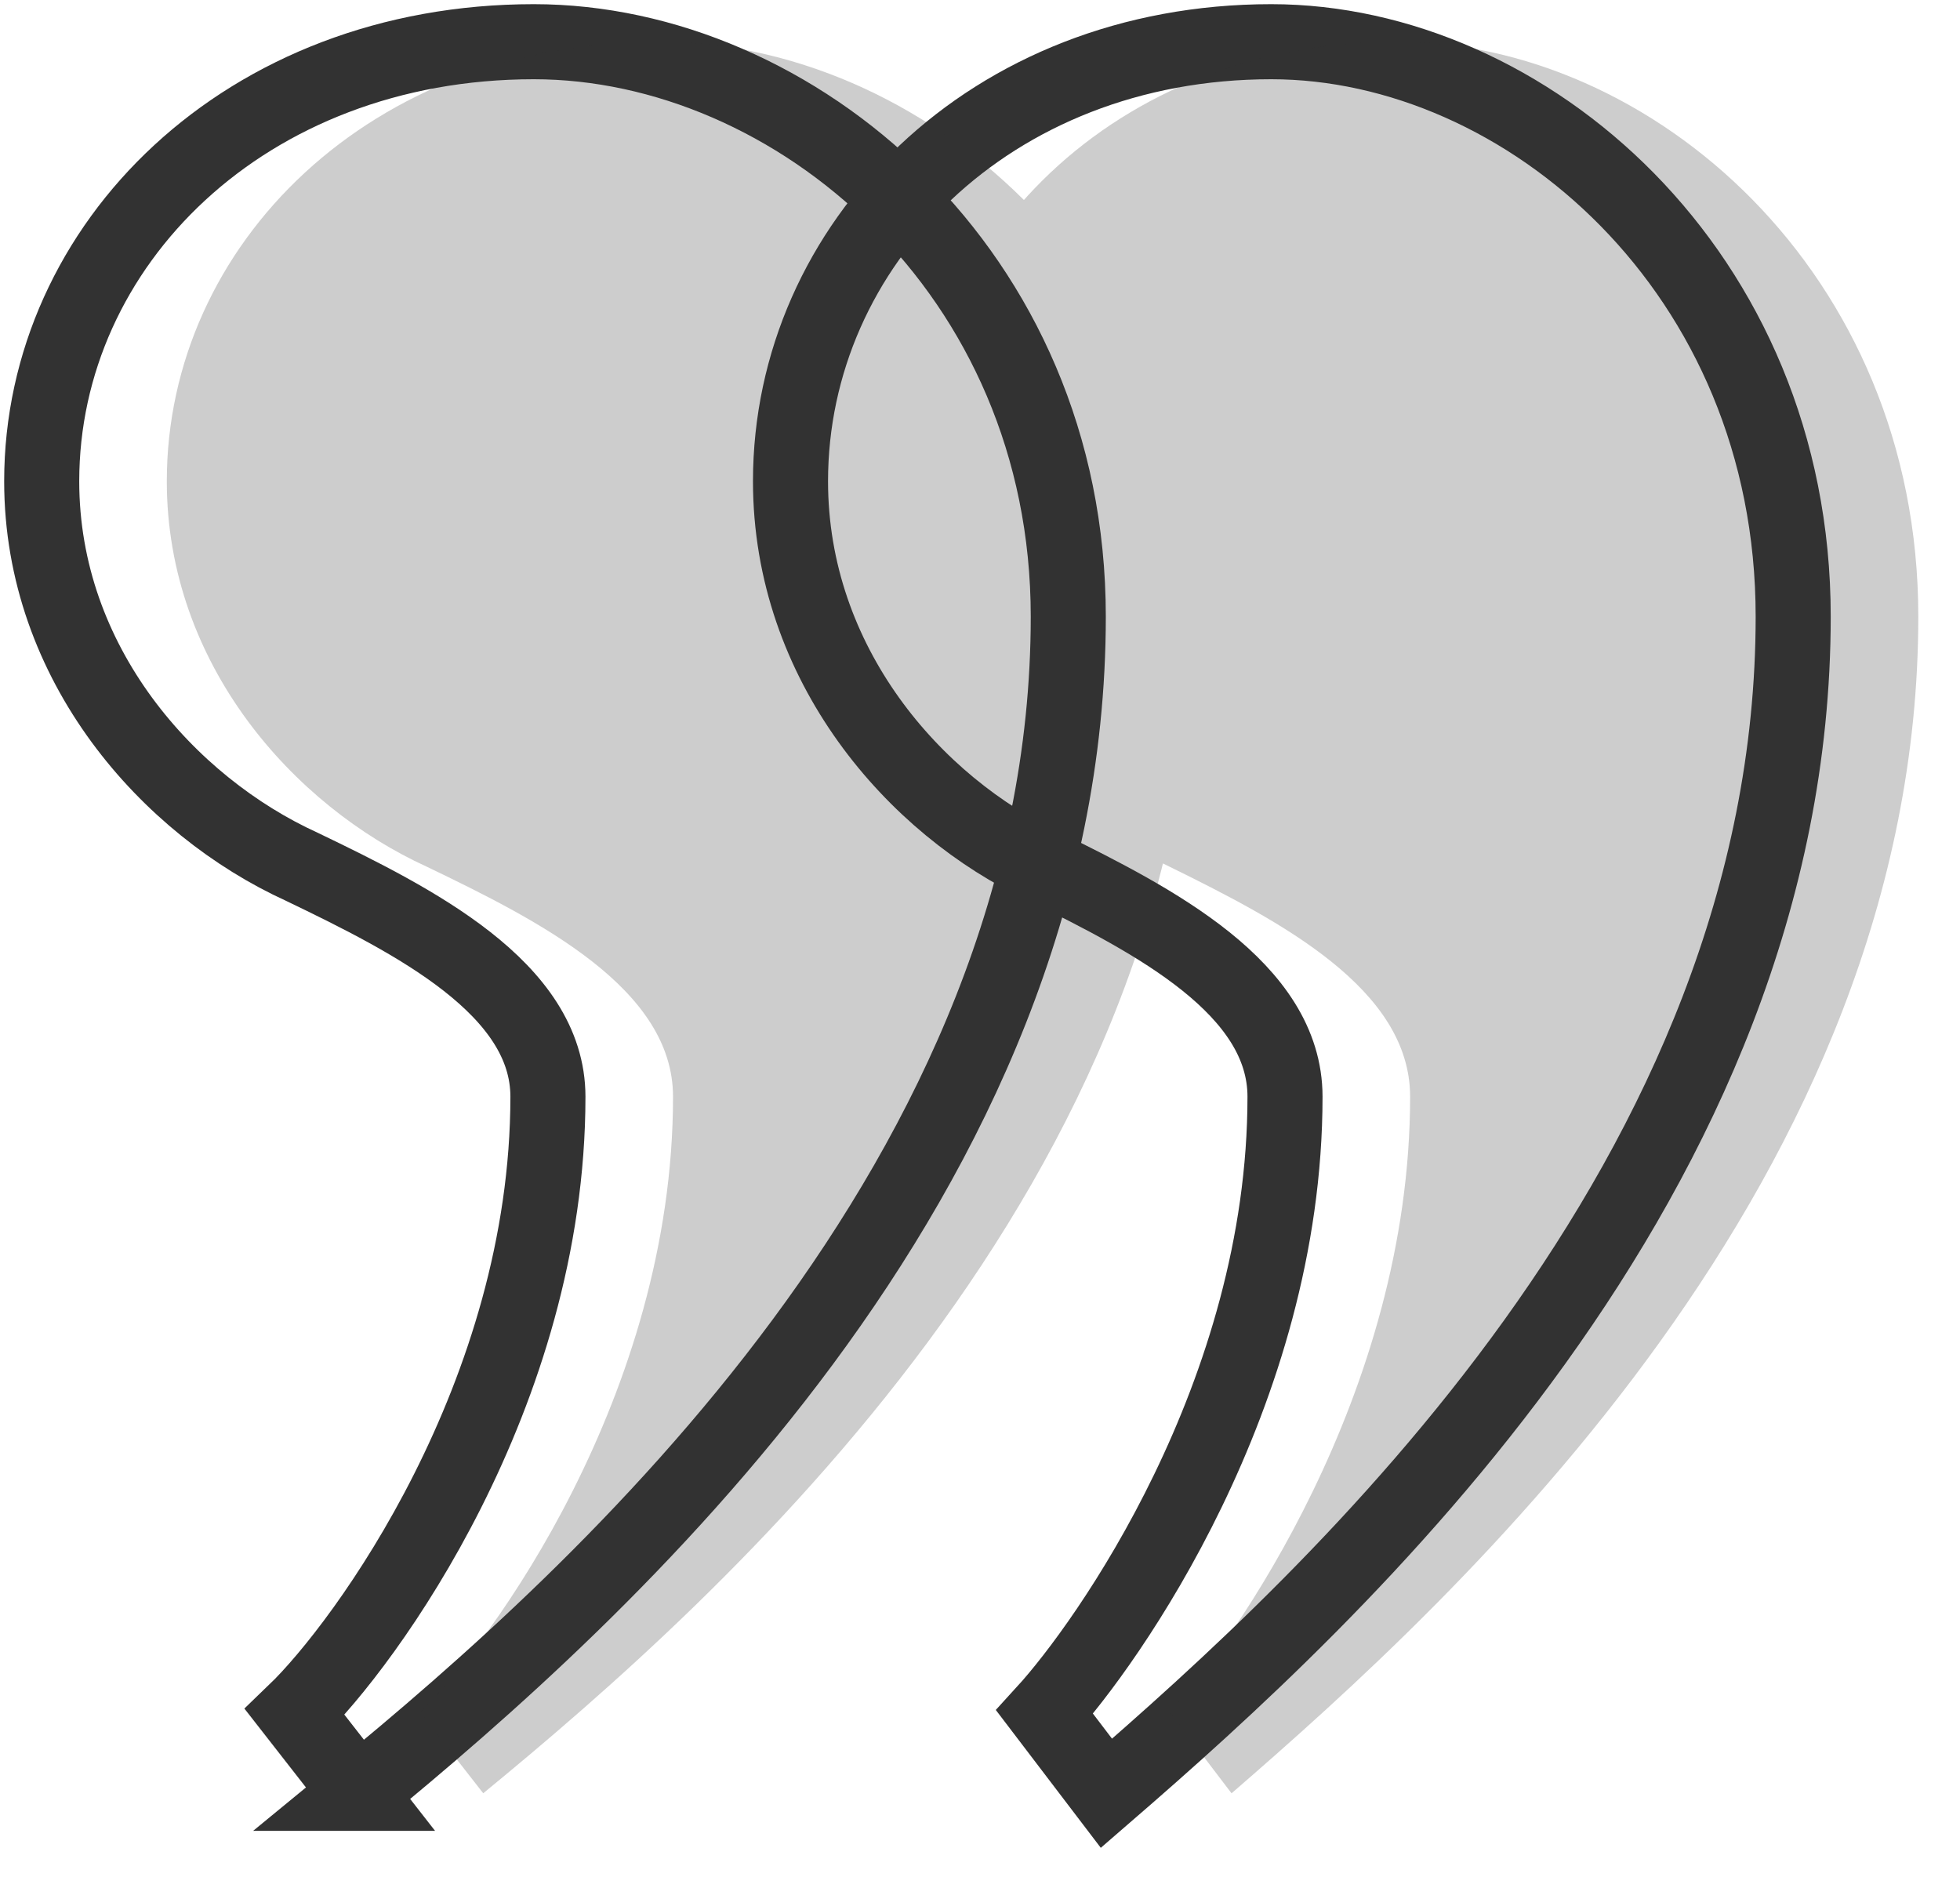 <svg width="47" height="45" viewBox="0 0 47 45" xmlns="http://www.w3.org/2000/svg">
    <g fill-rule="nonzero" fill="none">
        <path d="M26.532 43C31.966 38.297 43 28.243 43 14.784 43 6.514 36.577 1 30.484 1c-6.752 0-11.528 4.865-11.528 10.54 0 4.379 2.965 7.784 6.094 9.244 2.635 1.297 5.764 2.919 5.764 5.513 0 7.135-4.282 13.135-5.764 14.757L26.532 43zM8.587 43c5.733-4.703 17.03-14.757 17.03-28.216C25.616 6.514 19.04 1 12.801 1 5.89 1 1 5.865 1 11.54c0 4.379 3.035 7.784 6.238 9.244 2.698 1.297 5.901 2.919 5.901 5.513 0 7.135-4.383 13.135-6.07 14.757L8.588 43z" stroke="#323232" stroke-width="1.8"/>
        <path d="M29.532 43C34.966 38.297 46 28.243 46 14.784 46 6.514 39.577 1 33.484 1c-6.752 0-11.528 4.865-11.528 10.54 0 4.379 2.965 7.784 6.094 9.244 2.635 1.297 5.764 2.919 5.764 5.513 0 7.135-4.282 13.135-5.764 14.757L29.532 43zm-17.945 0c5.733-4.703 17.03-14.757 17.03-28.216C28.616 6.514 22.04 1 15.801 1 8.89 1 4 5.865 4 11.54c0 4.379 3.035 7.784 6.238 9.244 2.698 1.297 5.901 2.919 5.901 5.513 0 7.135-4.383 13.135-6.07 14.757L11.588 43z" fill="#323232" opacity=".244"/>
    </g>
</svg>
